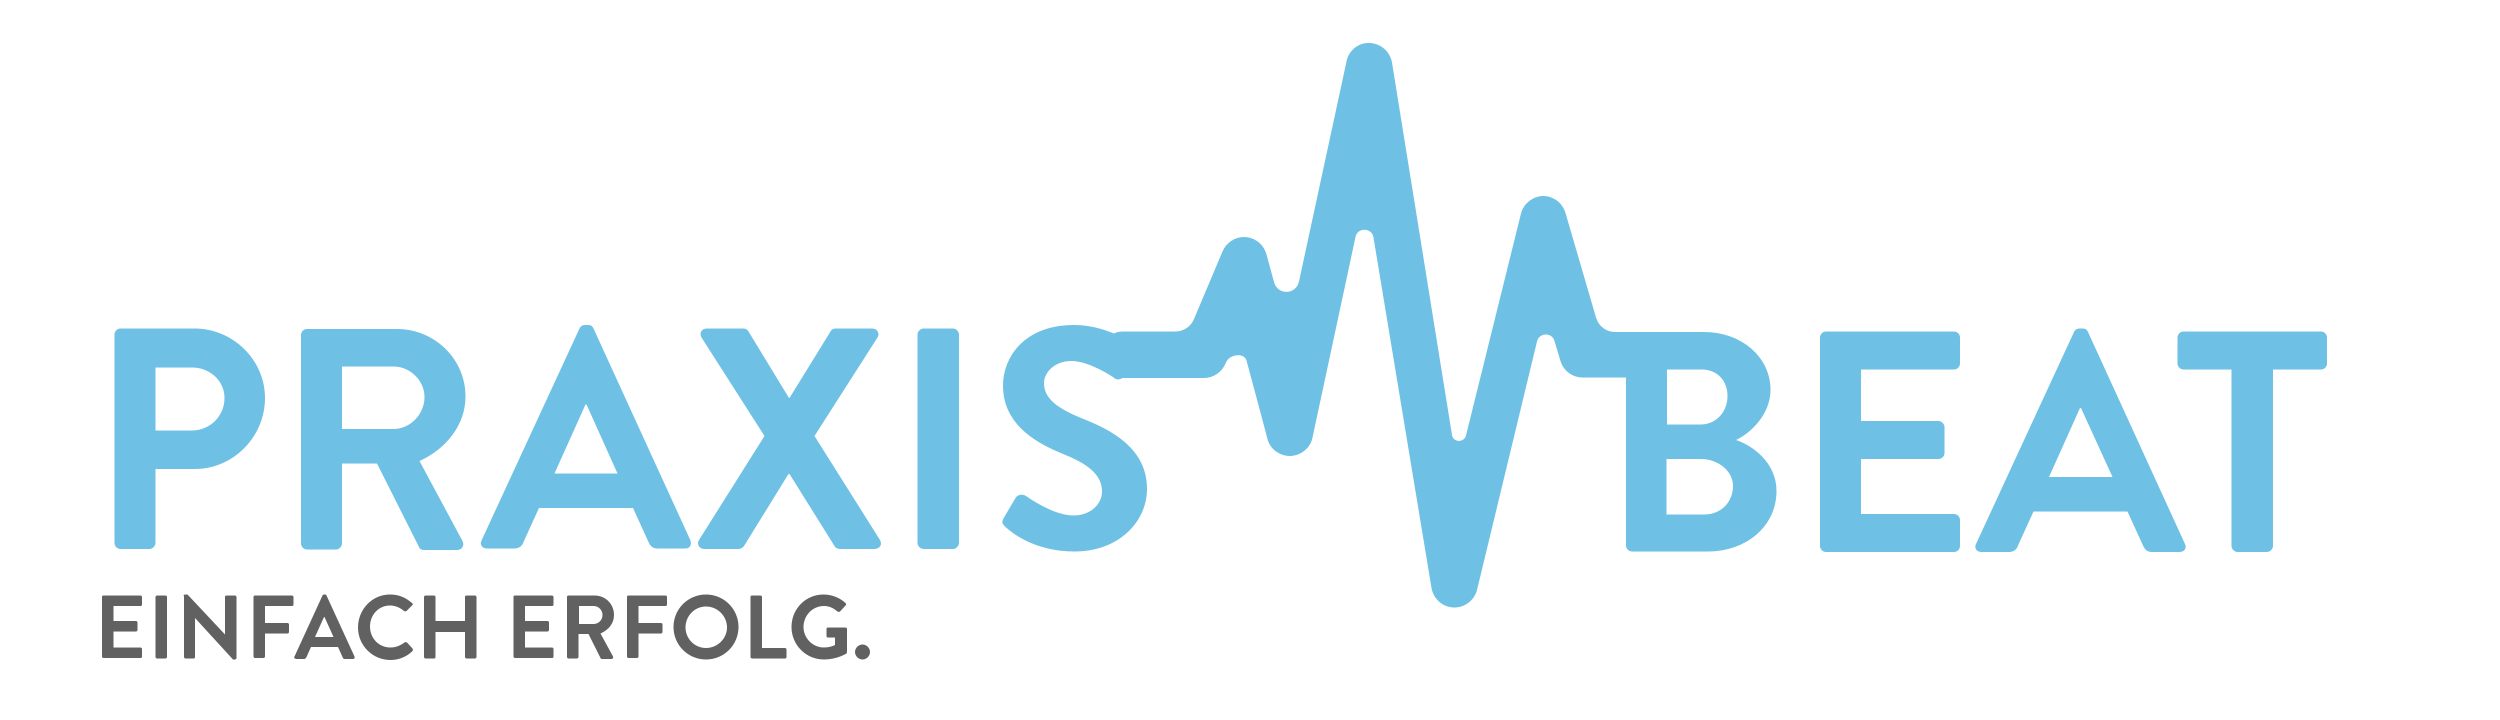 <svg xmlns="http://www.w3.org/2000/svg" xmlns:xlink="http://www.w3.org/1999/xlink" id="Ebene_1" x="0px" y="0px" viewBox="0 0 500 144" style="enable-background:new 0 0 500 144;" xml:space="preserve"> <style type="text/css"> .st0{fill:#FF1616;} .st1{fill:#292828;} .st2{fill:#6EC1E4;} .st3{fill:#616161;} </style> <path class="st2" d="M44.9,79.6c0,3.7-3,6.5-6.5,6.5h-7.3V73.5h7.3C41.9,73.5,44.9,76.1,44.9,79.6 M53,79.6 c0-7.6-6.4-13.9-14.1-13.9H24.1c-0.7,0-1.2,0.6-1.2,1.2v41.7c0,0.6,0.5,1.2,1.2,1.2h5.8c0.6,0,1.2-0.6,1.2-1.2V93.8H39 C46.6,93.8,53,87.4,53,79.6 M84.9,79.4c0,3.5-2.9,6.4-6.2,6.4H68.4V73.3h10.3C82,73.3,84.9,76.1,84.9,79.4 M93.1,79.3 c0-7.5-6.2-13.5-13.7-13.5h-18c-0.7,0-1.2,0.6-1.2,1.2v41.7c0,0.6,0.5,1.2,1.2,1.2h5.8c0.6,0,1.2-0.6,1.2-1.2v-16h7l8.4,16.7 c0.1,0.3,0.4,0.6,1,0.6h6.6c1.1,0,1.5-1,1.1-1.8l-8.6-16C89.2,89.8,93.1,85,93.1,79.3 M123.5,94.7h-12.6l6.2-13.8h0.2L123.5,94.7z M138.1,108.1l-19.4-42.4c-0.2-0.4-0.4-0.7-1.1-0.7H117c-0.6,0-0.9,0.3-1.1,0.7l-19.6,42.4c-0.4,0.8,0.1,1.6,1.1,1.6h5.5 c1,0,1.6-0.6,1.8-1.3l3.1-6.8h18.8l3.1,6.8c0.4,0.9,0.9,1.3,1.8,1.3h5.5C137.9,109.8,138.4,109,138.1,108.1 M176,108l-13.1-20.8 l12.6-19.7c0.5-0.8,0-1.8-1.1-1.8h-7.3c-0.5,0-0.9,0.3-1,0.6l-8.2,13.3h-0.1l-8.1-13.3c-0.2-0.3-0.5-0.6-1-0.6h-7.3 c-1.1,0-1.6,0.9-1.1,1.8l12.6,19.7L139.8,108c-0.5,0.8,0,1.8,1.1,1.8h6.8c0.5,0,0.9-0.3,1.1-0.6l8.9-14.4h0.2l9,14.4 c0.1,0.3,0.6,0.6,1.1,0.6h6.8C176,109.8,176.5,108.9,176,108 M191.8,108.6V66.9c0-0.6-0.6-1.2-1.2-1.2h-5.9c-0.6,0-1.2,0.6-1.2,1.2 v41.7c0,0.6,0.6,1.2,1.2,1.2h5.9C191.2,109.8,191.8,109.2,191.8,108.6 M346.6,97.2c0,3.3-2.5,5.7-5.7,5.7h-7.6V91.8h6.9 C343.5,91.8,346.6,94.1,346.6,97.2 M345.5,79.2c0,3.1-2.2,5.7-5.4,5.7h-6.7v-11h6.7C343.3,73.8,345.5,76,345.5,79.2 M347.2,88 c3-1.4,6.9-5.2,6.9-10c0-6.6-5.8-11.6-13.3-11.6h-11.5c-0.1,0-0.3,0-0.4,0H323c-1.8,0-3.3-1.2-3.8-2.9l-6.1-20.9 c-0.7-2.3-2.7-3.4-4.4-3.4c-2.1,0-4,1.5-4.5,3.5l-11,44.4c-0.4,1.5-2.6,1.4-2.8-0.1l-12-74.5c-0.4-2.2-2.2-3.8-4.5-3.9 c-2.2-0.1-4.2,1.5-4.6,3.7l-9.5,44c-0.6,2.7-4.3,2.8-5,0.1l-1.5-5.5c-0.7-2.4-2.7-3.5-4.5-3.5c-1.9,0-3.6,1.2-4.3,2.9l-5.7,13.5 c-0.6,1.5-2.1,2.5-3.7,2.5h-10.4c-0.7,0-1.4,0.1-1.9,0.4c-2.2-0.9-4.9-1.7-8-1.7c-10,0-14.2,6.5-14.2,12.1c0,7.4,5.9,11.2,11.8,13.6 c5.3,2.1,8,4.3,8,7.6c0,2.7-2.5,4.8-5.7,4.8c-4.1,0-9.2-3.7-9.5-3.9c-0.6-0.4-1.6-0.4-2.1,0.4l-2.3,3.9c-0.6,1-0.3,1.3,0.3,1.9 c1.3,1.2,5.9,4.9,13.8,4.9c8.9,0,14.5-6,14.5-12.5c0-8.1-7-11.8-13.2-14.2c-5.1-2.1-7.4-4.1-7.4-7c0-2,2-4.4,5.5-4.4 s8.2,3.1,8.7,3.5c0.5,0.3,1,0.2,1.5-0.1l0,0h16.3c1.9,0,3.6-1.2,4.3-2.9l0.1-0.2c0.6-1.6,3.6-2.1,4.1-0.4c2.2,8.1,4.2,15.7,4.2,15.7 c0.5,2,2.4,3.4,4.5,3.4h0.1c2.1-0.1,4-1.6,4.4-3.7l8.6-40.1c0.4-2,3.3-1.9,3.6,0.1l11.6,70.1c0.4,2.2,2.2,3.8,4.4,3.9 c0.1,0,0.1,0,0.2,0c2.1,0,4-1.5,4.5-3.5l12-49.7c0.4-1.8,3-1.9,3.5-0.1c0.7,2.4,1.2,4,1.2,4c0.6,2,2.4,3.3,4.4,3.3l0,0h8.7v33.6 c0,0.6,0.5,1.2,1.2,1.2h15.2c7.7,0,13.7-5.1,13.7-12.1C355.3,92.5,350.5,89.1,347.2,88 M392,109.2V104c0-0.6-0.5-1.2-1.2-1.2h-18.6 v-11h15.5c0.6,0,1.2-0.5,1.2-1.2v-5.2c0-0.6-0.6-1.2-1.2-1.2h-15.5V73.9h18.6c0.7,0,1.2-0.6,1.2-1.2v-5.2c0-0.6-0.5-1.2-1.2-1.2 h-25.6c-0.7,0-1.2,0.6-1.2,1.2v41.7c0,0.6,0.5,1.2,1.2,1.2h25.6C391.5,110.4,392,109.8,392,109.2 M422.5,95.4h-12.7l6.2-13.8h0.2 L422.5,95.4z M437,108.8l-19.4-42.4c-0.2-0.4-0.4-0.7-1.1-0.7h-0.6c-0.6,0-0.9,0.3-1.1,0.7l-19.6,42.4c-0.4,0.8,0.1,1.6,1.1,1.6h5.5 c1,0,1.6-0.6,1.8-1.3l3.1-6.8h18.8l3.1,6.8c0.4,0.9,0.9,1.3,1.8,1.3h5.5C436.9,110.4,437.4,109.6,437,108.8 M465.4,72.7v-5.2 c0-0.6-0.5-1.2-1.2-1.2h-27.5c-0.7,0-1.2,0.6-1.2,1.2v5.2c0,0.6,0.5,1.2,1.2,1.2h9.6v35.3c0,0.6,0.6,1.2,1.2,1.2h5.9 c0.6,0,1.2-0.6,1.2-1.2V73.9h9.6C464.9,73.9,465.4,73.3,465.4,72.7"></path> <g> <path class="st3" d="M20.4,119.4c0-0.2,0.1-0.3,0.3-0.3h7.4c0.2,0,0.3,0.2,0.3,0.3v1.5c0,0.2-0.1,0.3-0.3,0.3h-5.4v3h4.5 c0.2,0,0.3,0.2,0.3,0.3v1.5c0,0.2-0.2,0.3-0.3,0.3h-4.5v3.2h5.4c0.2,0,0.3,0.2,0.3,0.3v1.5c0,0.2-0.1,0.3-0.3,0.3h-7.4 c-0.2,0-0.3-0.2-0.3-0.3V119.4z"></path> <path class="st3" d="M31.1,119.4c0-0.2,0.2-0.3,0.3-0.3h1.7c0.2,0,0.3,0.2,0.3,0.3v12c0,0.2-0.2,0.3-0.3,0.3h-1.7 c-0.2,0-0.3-0.2-0.3-0.3V119.4z"></path> <path class="st3" d="M36.7,119.2c0-0.2,0.2-0.3,0.3-0.3h0.5l7.5,8h0v-7.5c0-0.2,0.1-0.3,0.3-0.3h1.7c0.2,0,0.3,0.2,0.3,0.3v12.2 c0,0.2-0.2,0.3-0.3,0.3h-0.4l-7.6-8.3h0v7.8c0,0.2-0.1,0.3-0.3,0.3h-1.6c-0.2,0-0.3-0.2-0.3-0.3V119.2z"></path> <path class="st3" d="M50.7,119.4c0-0.2,0.1-0.3,0.3-0.3h7.4c0.2,0,0.3,0.2,0.3,0.3v1.5c0,0.2-0.1,0.3-0.3,0.3h-5.4v3.4h4.5 c0.2,0,0.3,0.2,0.3,0.3v1.5c0,0.2-0.2,0.3-0.3,0.3h-4.5v4.6c0,0.2-0.2,0.3-0.3,0.3h-1.7c-0.2,0-0.3-0.2-0.3-0.3V119.4z"></path> <path class="st3" d="M58.9,131.3l5.6-12.2c0.1-0.1,0.1-0.2,0.3-0.2H65c0.2,0,0.3,0.1,0.3,0.2l5.6,12.2c0.1,0.2,0,0.5-0.3,0.5H69 c-0.3,0-0.4-0.1-0.5-0.4l-0.9-2h-5.4l-0.9,2c-0.1,0.2-0.2,0.4-0.5,0.4h-1.6C58.9,131.7,58.7,131.5,58.9,131.3z M66.7,127.4l-1.8-4 h-0.1l-1.8,4H66.7z"></path> <path class="st3" d="M78,118.9c1.8,0,3.1,0.6,4.4,1.7c0.2,0.1,0.2,0.4,0,0.5l-1.1,1.1c-0.1,0.1-0.3,0.1-0.5,0 c-0.8-0.7-1.8-1.1-2.8-1.1c-2.3,0-4,1.9-4,4.2c0,2.3,1.7,4.2,4.1,4.2c1.1,0,2-0.4,2.8-1c0.1-0.1,0.3-0.1,0.5,0l1.1,1.2 c0.1,0.1,0.1,0.4,0,0.5c-1.2,1.2-2.8,1.8-4.4,1.8c-3.6,0-6.5-2.9-6.5-6.5S74.4,118.9,78,118.9z"></path> <path class="st3" d="M84.8,119.4c0-0.2,0.2-0.3,0.3-0.3h1.7c0.2,0,0.3,0.2,0.3,0.3v4.8h5.9v-4.8c0-0.2,0.1-0.3,0.3-0.3h1.7 c0.2,0,0.3,0.2,0.3,0.3v12c0,0.2-0.2,0.3-0.3,0.3h-1.7c-0.2,0-0.3-0.2-0.3-0.3v-5h-5.9v5c0,0.2-0.1,0.3-0.3,0.3h-1.7 c-0.2,0-0.3-0.2-0.3-0.3V119.4z"></path> <path class="st3" d="M102.7,119.4c0-0.2,0.1-0.3,0.3-0.3h7.4c0.2,0,0.3,0.2,0.3,0.3v1.5c0,0.2-0.1,0.3-0.3,0.3h-5.4v3h4.5 c0.2,0,0.3,0.2,0.3,0.3v1.5c0,0.2-0.2,0.3-0.3,0.3h-4.5v3.2h5.4c0.2,0,0.3,0.2,0.3,0.3v1.5c0,0.2-0.1,0.3-0.3,0.3h-7.4 c-0.2,0-0.3-0.2-0.3-0.3V119.4z"></path> <path class="st3" d="M113.4,119.4c0-0.2,0.1-0.3,0.3-0.3h5.2c2.2,0,3.9,1.7,3.9,3.9c0,1.7-1.1,3-2.7,3.7l2.5,4.6 c0.1,0.2,0,0.5-0.3,0.5h-1.9c-0.2,0-0.3-0.1-0.3-0.2l-2.4-4.8h-2v4.6c0,0.2-0.2,0.3-0.3,0.3h-1.7c-0.2,0-0.3-0.2-0.3-0.3V119.4z M118.7,124.8c1,0,1.8-0.8,1.8-1.8c0-1-0.8-1.8-1.8-1.8h-2.9v3.6H118.7z"></path> <path class="st3" d="M125.4,119.4c0-0.2,0.1-0.3,0.3-0.3h7.4c0.2,0,0.3,0.2,0.3,0.3v1.5c0,0.2-0.1,0.3-0.3,0.3h-5.4v3.4h4.5 c0.2,0,0.3,0.2,0.3,0.3v1.5c0,0.2-0.2,0.3-0.3,0.3h-4.5v4.6c0,0.2-0.2,0.3-0.3,0.3h-1.7c-0.2,0-0.3-0.2-0.3-0.3V119.4z"></path> <path class="st3" d="M141.2,118.9c3.6,0,6.5,2.9,6.5,6.5s-2.9,6.5-6.5,6.5c-3.6,0-6.5-2.9-6.5-6.5S137.6,118.9,141.2,118.9z M141.2,129.6c2.3,0,4.2-1.9,4.2-4.1c0-2.3-1.9-4.2-4.2-4.2s-4.1,1.9-4.1,4.2C137.1,127.7,138.9,129.6,141.2,129.6z"></path> <path class="st3" d="M150.1,119.4c0-0.2,0.1-0.3,0.3-0.3h1.7c0.2,0,0.3,0.2,0.3,0.3v10.2h4.6c0.2,0,0.3,0.2,0.3,0.3v1.5 c0,0.2-0.1,0.3-0.3,0.3h-6.6c-0.2,0-0.3-0.2-0.3-0.3V119.4z"></path> <path class="st3" d="M164.7,118.9c1.6,0,3.2,0.6,4.4,1.7c0.1,0.1,0.2,0.4,0,0.5l-1.1,1.2c-0.1,0.1-0.3,0.1-0.5,0 c-0.8-0.7-1.7-1.1-2.7-1.1c-2.3,0-4.1,1.9-4.1,4.2c0,2.2,1.8,4.1,4.1,4.1c1,0,1.8-0.3,2.2-0.5v-1.5h-1.4c-0.2,0-0.3-0.1-0.3-0.3 v-1.4c0-0.2,0.1-0.3,0.3-0.3h3.5c0.2,0,0.3,0.2,0.3,0.3v4.6c0,0.1-0.1,0.2-0.1,0.3c0,0-1.9,1.2-4.5,1.2c-3.6,0-6.5-2.9-6.5-6.5 S161.1,118.9,164.7,118.9z"></path> <path class="st3" d="M172.5,128.9c0.8,0,1.5,0.7,1.5,1.5c0,0.8-0.7,1.5-1.5,1.5c-0.8,0-1.5-0.7-1.5-1.5 C171,129.6,171.7,128.9,172.5,128.9z"></path> </g> </svg>